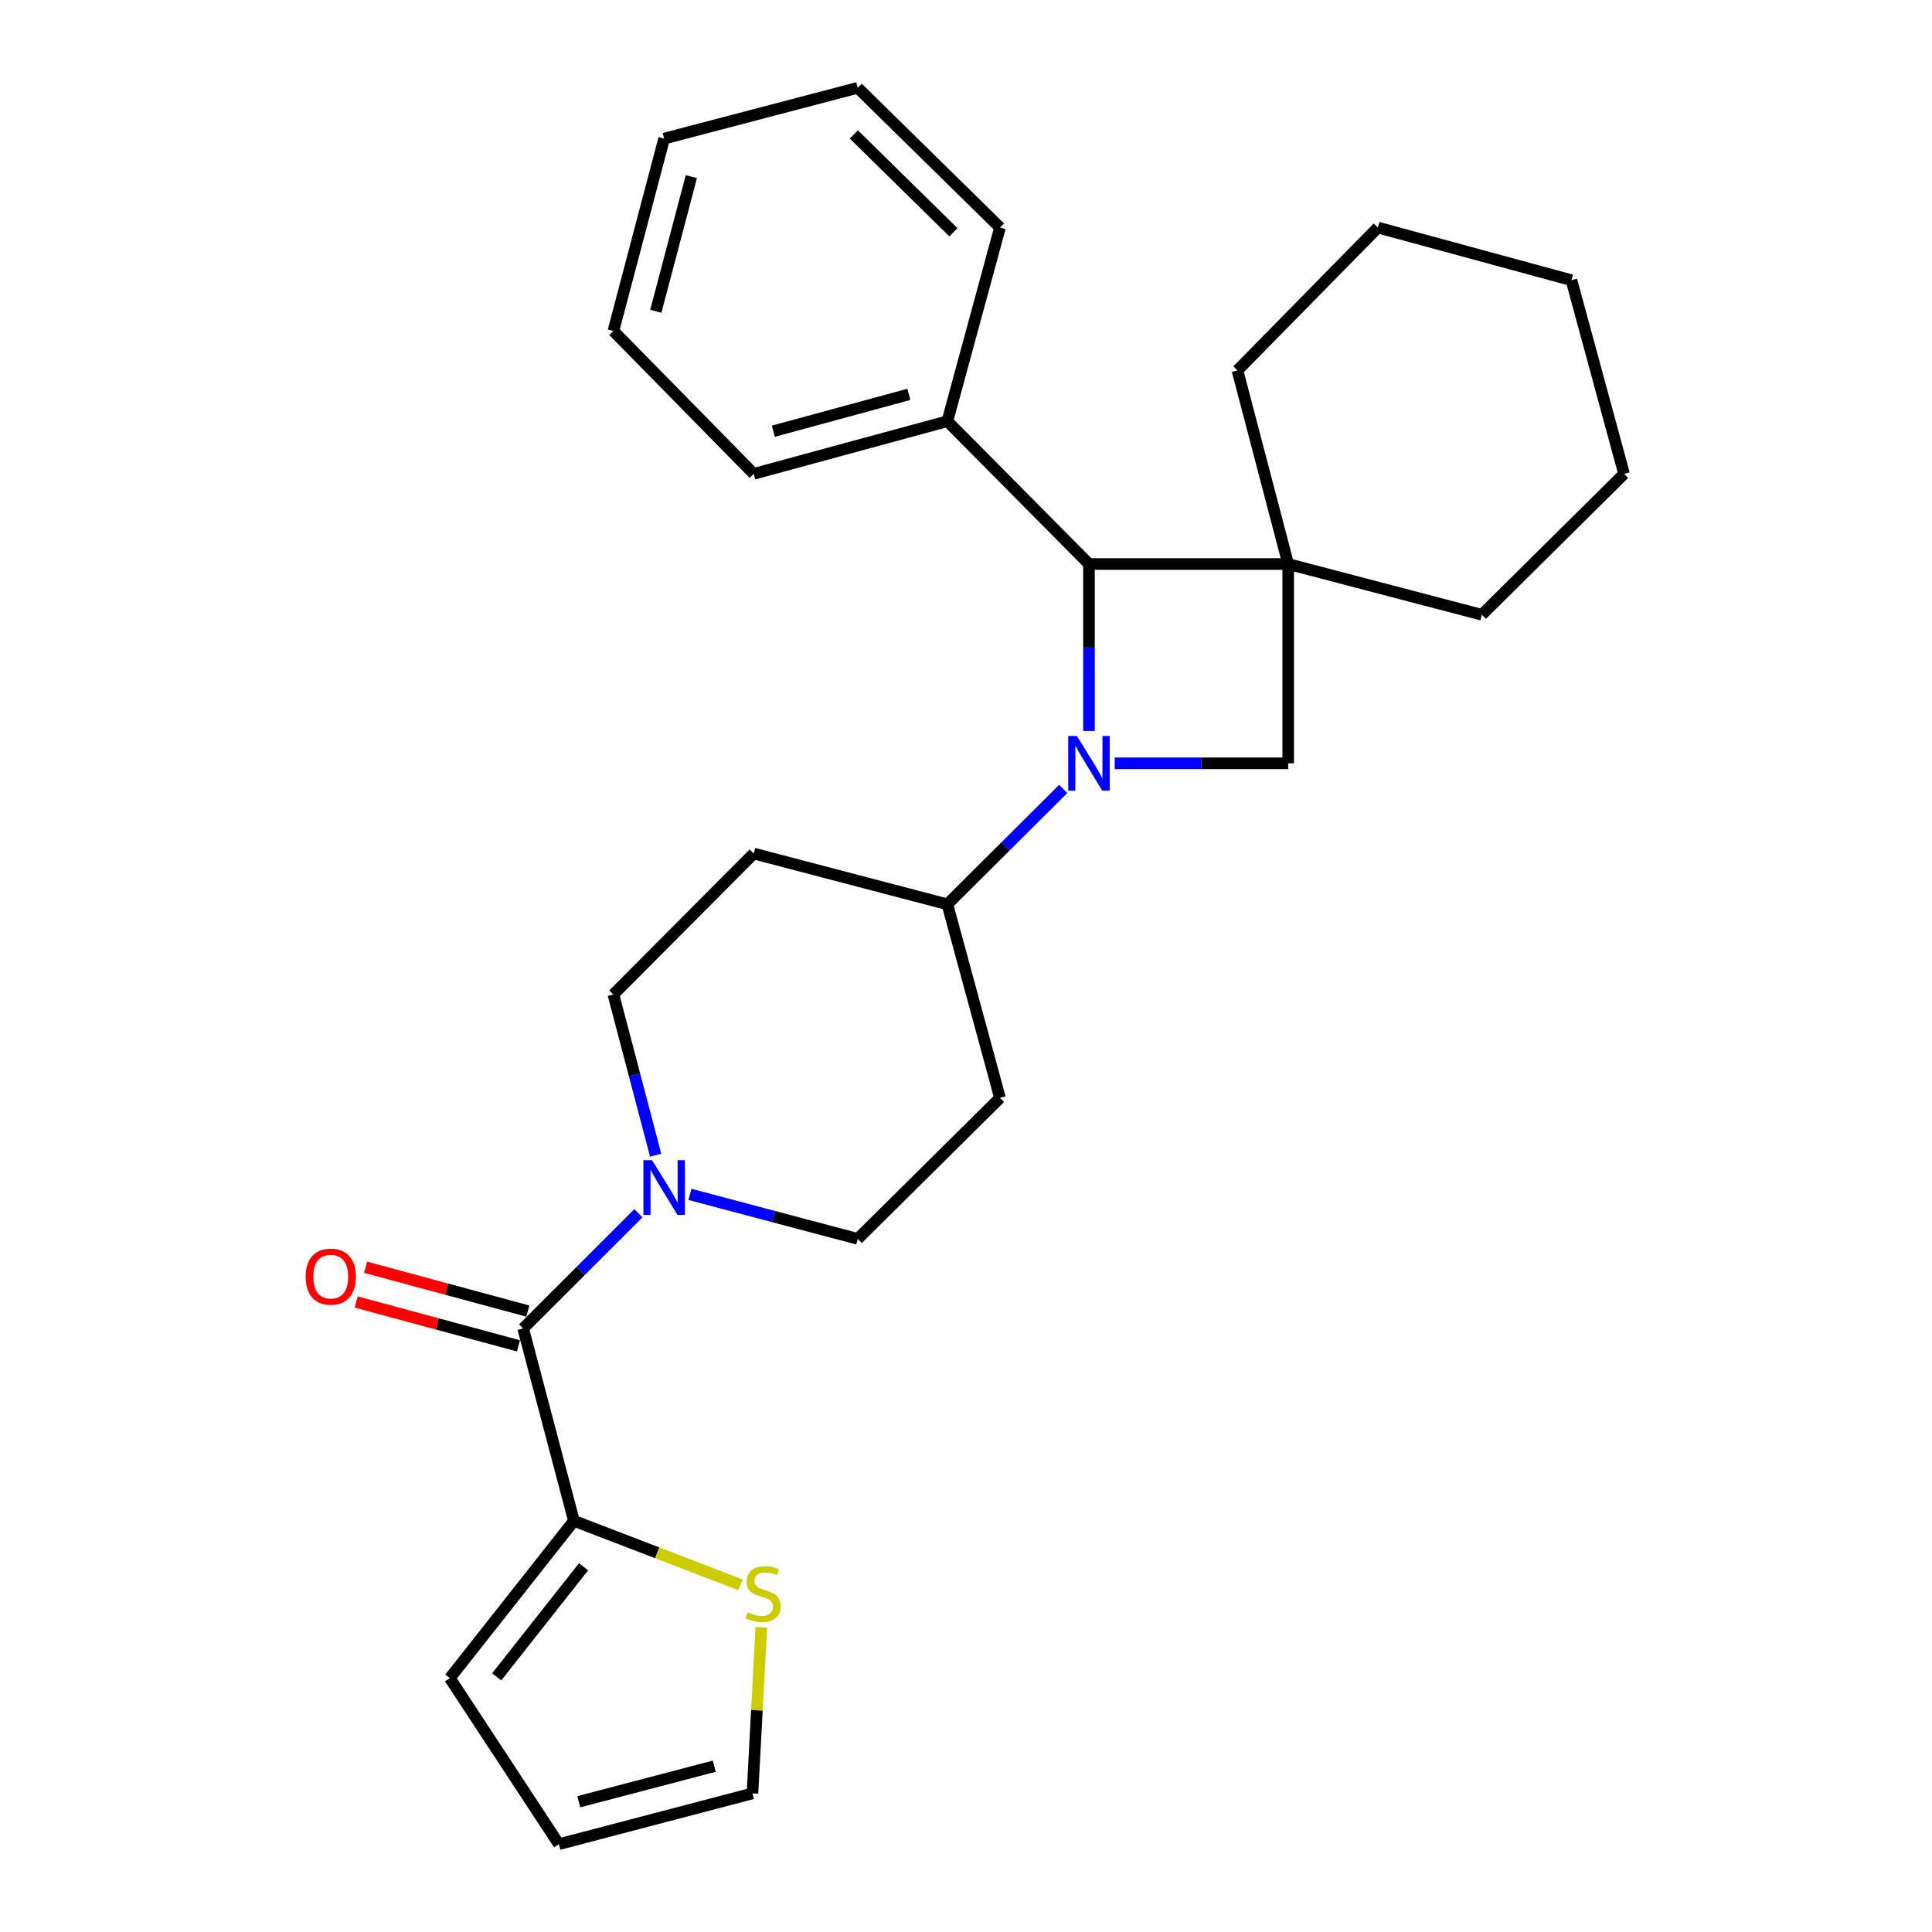 <?xml version='1.0' encoding='iso-8859-1'?>
<svg version='1.1' baseProfile='full'
              xmlns='http://www.w3.org/2000/svg'
                      xmlns:rdkit='http://www.rdkit.org/xml'
                      xmlns:xlink='http://www.w3.org/1999/xlink'
                  xml:space='preserve'
width='1000px' height='1000px' viewBox='0 0 1000 1000'>
<!-- END OF HEADER -->
<rect style='opacity:1.0;fill:#FFFFFF;stroke:none' width='1000' height='1000' x='0' y='0'> </rect>
<path class='bond-1' d='M 563.65,378.349 L 563.65,335.142' style='fill:none;fill-rule:evenodd;stroke:#0000FF;stroke-width:6px;stroke-linecap:butt;stroke-linejoin:miter;stroke-opacity:1' />
<path class='bond-1' d='M 563.65,335.142 L 563.65,291.935' style='fill:none;fill-rule:evenodd;stroke:#000000;stroke-width:6px;stroke-linecap:butt;stroke-linejoin:miter;stroke-opacity:1' />
<path class='bond-2' d='M 576.968,395.087 L 621.87,395.087' style='fill:none;fill-rule:evenodd;stroke:#0000FF;stroke-width:6px;stroke-linecap:butt;stroke-linejoin:miter;stroke-opacity:1' />
<path class='bond-2' d='M 621.87,395.087 L 666.772,395.087' style='fill:none;fill-rule:evenodd;stroke:#000000;stroke-width:6px;stroke-linecap:butt;stroke-linejoin:miter;stroke-opacity:1' />
<path class='bond-6' d='M 550.324,408.355 L 520.337,438.21' style='fill:none;fill-rule:evenodd;stroke:#0000FF;stroke-width:6px;stroke-linecap:butt;stroke-linejoin:miter;stroke-opacity:1' />
<path class='bond-6' d='M 520.337,438.21 L 490.351,468.066' style='fill:none;fill-rule:evenodd;stroke:#000000;stroke-width:6px;stroke-linecap:butt;stroke-linejoin:miter;stroke-opacity:1' />
<path class='bond-0' d='M 666.772,291.935 L 666.772,395.087' style='fill:none;fill-rule:evenodd;stroke:#000000;stroke-width:6px;stroke-linecap:butt;stroke-linejoin:miter;stroke-opacity:1' />
<path class='bond-17' d='M 666.772,291.935 L 767.005,318.207' style='fill:none;fill-rule:evenodd;stroke:#000000;stroke-width:6px;stroke-linecap:butt;stroke-linejoin:miter;stroke-opacity:1' />
<path class='bond-18' d='M 666.772,291.935 L 640.5,191.732' style='fill:none;fill-rule:evenodd;stroke:#000000;stroke-width:6px;stroke-linecap:butt;stroke-linejoin:miter;stroke-opacity:1' />
<path class='bond-27' d='M 666.772,291.935 L 563.65,291.935' style='fill:none;fill-rule:evenodd;stroke:#000000;stroke-width:6px;stroke-linecap:butt;stroke-linejoin:miter;stroke-opacity:1' />
<path class='bond-15' d='M 563.65,291.935 L 490.351,218.014' style='fill:none;fill-rule:evenodd;stroke:#000000;stroke-width:6px;stroke-linecap:butt;stroke-linejoin:miter;stroke-opacity:1' />
<path class='bond-3' d='M 270.785,687.611 L 300.614,657.794' style='fill:none;fill-rule:evenodd;stroke:#000000;stroke-width:6px;stroke-linecap:butt;stroke-linejoin:miter;stroke-opacity:1' />
<path class='bond-3' d='M 300.614,657.794 L 330.443,627.978' style='fill:none;fill-rule:evenodd;stroke:#0000FF;stroke-width:6px;stroke-linecap:butt;stroke-linejoin:miter;stroke-opacity:1' />
<path class='bond-5' d='M 270.785,687.611 L 297.057,787.182' style='fill:none;fill-rule:evenodd;stroke:#000000;stroke-width:6px;stroke-linecap:butt;stroke-linejoin:miter;stroke-opacity:1' />
<path class='bond-12' d='M 273.215,678.617 L 231.213,667.27' style='fill:none;fill-rule:evenodd;stroke:#000000;stroke-width:6px;stroke-linecap:butt;stroke-linejoin:miter;stroke-opacity:1' />
<path class='bond-12' d='M 231.213,667.27 L 189.212,655.922' style='fill:none;fill-rule:evenodd;stroke:#FF0000;stroke-width:6px;stroke-linecap:butt;stroke-linejoin:miter;stroke-opacity:1' />
<path class='bond-12' d='M 268.355,696.605 L 226.353,685.257' style='fill:none;fill-rule:evenodd;stroke:#000000;stroke-width:6px;stroke-linecap:butt;stroke-linejoin:miter;stroke-opacity:1' />
<path class='bond-12' d='M 226.353,685.257 L 184.352,673.91' style='fill:none;fill-rule:evenodd;stroke:#FF0000;stroke-width:6px;stroke-linecap:butt;stroke-linejoin:miter;stroke-opacity:1' />
<path class='bond-4' d='M 357.095,618.201 L 400.53,629.723' style='fill:none;fill-rule:evenodd;stroke:#0000FF;stroke-width:6px;stroke-linecap:butt;stroke-linejoin:miter;stroke-opacity:1' />
<path class='bond-4' d='M 400.53,629.723 L 443.966,641.246' style='fill:none;fill-rule:evenodd;stroke:#000000;stroke-width:6px;stroke-linecap:butt;stroke-linejoin:miter;stroke-opacity:1' />
<path class='bond-28' d='M 339.361,597.921 L 328.426,556.331' style='fill:none;fill-rule:evenodd;stroke:#0000FF;stroke-width:6px;stroke-linecap:butt;stroke-linejoin:miter;stroke-opacity:1' />
<path class='bond-28' d='M 328.426,556.331 L 317.491,514.741' style='fill:none;fill-rule:evenodd;stroke:#000000;stroke-width:6px;stroke-linecap:butt;stroke-linejoin:miter;stroke-opacity:1' />
<path class='bond-7' d='M 297.057,787.182 L 340.168,803.743' style='fill:none;fill-rule:evenodd;stroke:#000000;stroke-width:6px;stroke-linecap:butt;stroke-linejoin:miter;stroke-opacity:1' />
<path class='bond-7' d='M 340.168,803.743 L 383.28,820.304' style='fill:none;fill-rule:evenodd;stroke:#CCCC00;stroke-width:6px;stroke-linecap:butt;stroke-linejoin:miter;stroke-opacity:1' />
<path class='bond-13' d='M 297.057,787.182 L 232.826,868.607' style='fill:none;fill-rule:evenodd;stroke:#000000;stroke-width:6px;stroke-linecap:butt;stroke-linejoin:miter;stroke-opacity:1' />
<path class='bond-13' d='M 302.051,810.936 L 257.089,867.933' style='fill:none;fill-rule:evenodd;stroke:#000000;stroke-width:6px;stroke-linecap:butt;stroke-linejoin:miter;stroke-opacity:1' />
<path class='bond-8' d='M 490.351,468.066 L 390.127,441.793' style='fill:none;fill-rule:evenodd;stroke:#000000;stroke-width:6px;stroke-linecap:butt;stroke-linejoin:miter;stroke-opacity:1' />
<path class='bond-9' d='M 490.351,468.066 L 517.596,568.268' style='fill:none;fill-rule:evenodd;stroke:#000000;stroke-width:6px;stroke-linecap:butt;stroke-linejoin:miter;stroke-opacity:1' />
<path class='bond-14' d='M 394.052,842.27 L 391.764,885.266' style='fill:none;fill-rule:evenodd;stroke:#CCCC00;stroke-width:6px;stroke-linecap:butt;stroke-linejoin:miter;stroke-opacity:1' />
<path class='bond-14' d='M 391.764,885.266 L 389.475,928.263' style='fill:none;fill-rule:evenodd;stroke:#000000;stroke-width:6px;stroke-linecap:butt;stroke-linejoin:miter;stroke-opacity:1' />
<path class='bond-11' d='M 390.127,441.793 L 317.491,514.741' style='fill:none;fill-rule:evenodd;stroke:#000000;stroke-width:6px;stroke-linecap:butt;stroke-linejoin:miter;stroke-opacity:1' />
<path class='bond-10' d='M 517.596,568.268 L 443.966,641.246' style='fill:none;fill-rule:evenodd;stroke:#000000;stroke-width:6px;stroke-linecap:butt;stroke-linejoin:miter;stroke-opacity:1' />
<path class='bond-16' d='M 232.826,868.607 L 289.273,954.545' style='fill:none;fill-rule:evenodd;stroke:#000000;stroke-width:6px;stroke-linecap:butt;stroke-linejoin:miter;stroke-opacity:1' />
<path class='bond-31' d='M 389.475,928.263 L 289.273,954.545' style='fill:none;fill-rule:evenodd;stroke:#000000;stroke-width:6px;stroke-linecap:butt;stroke-linejoin:miter;stroke-opacity:1' />
<path class='bond-31' d='M 369.717,914.182 L 299.576,932.58' style='fill:none;fill-rule:evenodd;stroke:#000000;stroke-width:6px;stroke-linecap:butt;stroke-linejoin:miter;stroke-opacity:1' />
<path class='bond-19' d='M 490.351,218.014 L 390.127,245.26' style='fill:none;fill-rule:evenodd;stroke:#000000;stroke-width:6px;stroke-linecap:butt;stroke-linejoin:miter;stroke-opacity:1' />
<path class='bond-19' d='M 470.429,204.121 L 400.273,223.193' style='fill:none;fill-rule:evenodd;stroke:#000000;stroke-width:6px;stroke-linecap:butt;stroke-linejoin:miter;stroke-opacity:1' />
<path class='bond-20' d='M 490.351,218.014 L 517.596,117.781' style='fill:none;fill-rule:evenodd;stroke:#000000;stroke-width:6px;stroke-linecap:butt;stroke-linejoin:miter;stroke-opacity:1' />
<path class='bond-22' d='M 767.005,318.207 L 840.615,245.26' style='fill:none;fill-rule:evenodd;stroke:#000000;stroke-width:6px;stroke-linecap:butt;stroke-linejoin:miter;stroke-opacity:1' />
<path class='bond-21' d='M 640.5,191.732 L 713.167,117.781' style='fill:none;fill-rule:evenodd;stroke:#000000;stroke-width:6px;stroke-linecap:butt;stroke-linejoin:miter;stroke-opacity:1' />
<path class='bond-24' d='M 390.127,245.26 L 317.491,171.308' style='fill:none;fill-rule:evenodd;stroke:#000000;stroke-width:6px;stroke-linecap:butt;stroke-linejoin:miter;stroke-opacity:1' />
<path class='bond-23' d='M 517.596,117.781 L 443.966,45.455' style='fill:none;fill-rule:evenodd;stroke:#000000;stroke-width:6px;stroke-linecap:butt;stroke-linejoin:miter;stroke-opacity:1' />
<path class='bond-23' d='M 493.494,120.224 L 441.953,69.596' style='fill:none;fill-rule:evenodd;stroke:#000000;stroke-width:6px;stroke-linecap:butt;stroke-linejoin:miter;stroke-opacity:1' />
<path class='bond-26' d='M 713.167,117.781 L 813.37,145.026' style='fill:none;fill-rule:evenodd;stroke:#000000;stroke-width:6px;stroke-linecap:butt;stroke-linejoin:miter;stroke-opacity:1' />
<path class='bond-29' d='M 840.615,245.26 L 813.37,145.026' style='fill:none;fill-rule:evenodd;stroke:#000000;stroke-width:6px;stroke-linecap:butt;stroke-linejoin:miter;stroke-opacity:1' />
<path class='bond-25' d='M 443.966,45.455 L 343.763,71.737' style='fill:none;fill-rule:evenodd;stroke:#000000;stroke-width:6px;stroke-linecap:butt;stroke-linejoin:miter;stroke-opacity:1' />
<path class='bond-30' d='M 317.491,171.308 L 343.763,71.737' style='fill:none;fill-rule:evenodd;stroke:#000000;stroke-width:6px;stroke-linecap:butt;stroke-linejoin:miter;stroke-opacity:1' />
<path class='bond-30' d='M 339.448,161.126 L 357.838,91.426' style='fill:none;fill-rule:evenodd;stroke:#000000;stroke-width:6px;stroke-linecap:butt;stroke-linejoin:miter;stroke-opacity:1' />
<path  class='atom-0' d='M 557.39 380.927
L 566.67 395.927
Q 567.59 397.407, 569.07 400.087
Q 570.55 402.767, 570.63 402.927
L 570.63 380.927
L 574.39 380.927
L 574.39 409.247
L 570.51 409.247
L 560.55 392.847
Q 559.39 390.927, 558.15 388.727
Q 556.95 386.527, 556.59 385.847
L 556.59 409.247
L 552.91 409.247
L 552.91 380.927
L 557.39 380.927
' fill='#0000FF'/>
<path  class='atom-5' d='M 337.503 600.504
L 346.783 615.504
Q 347.703 616.984, 349.183 619.664
Q 350.663 622.344, 350.743 622.504
L 350.743 600.504
L 354.503 600.504
L 354.503 628.824
L 350.623 628.824
L 340.663 612.424
Q 339.503 610.504, 338.263 608.304
Q 337.063 606.104, 336.703 605.424
L 336.703 628.824
L 333.023 628.824
L 333.023 600.504
L 337.503 600.504
' fill='#0000FF'/>
<path  class='atom-8' d='M 386.982 834.52
Q 387.302 834.64, 388.622 835.2
Q 389.942 835.76, 391.382 836.12
Q 392.862 836.44, 394.302 836.44
Q 396.982 836.44, 398.542 835.16
Q 400.102 833.84, 400.102 831.56
Q 400.102 830, 399.302 829.04
Q 398.542 828.08, 397.342 827.56
Q 396.142 827.04, 394.142 826.44
Q 391.622 825.68, 390.102 824.96
Q 388.622 824.24, 387.542 822.72
Q 386.502 821.2, 386.502 818.64
Q 386.502 815.08, 388.902 812.88
Q 391.342 810.68, 396.142 810.68
Q 399.422 810.68, 403.142 812.24
L 402.222 815.32
Q 398.822 813.92, 396.262 813.92
Q 393.502 813.92, 391.982 815.08
Q 390.462 816.2, 390.502 818.16
Q 390.502 819.68, 391.262 820.6
Q 392.062 821.52, 393.182 822.04
Q 394.342 822.56, 396.262 823.16
Q 398.822 823.96, 400.342 824.76
Q 401.862 825.56, 402.942 827.2
Q 404.062 828.8, 404.062 831.56
Q 404.062 835.48, 401.422 837.6
Q 398.822 839.68, 394.462 839.68
Q 391.942 839.68, 390.022 839.12
Q 388.142 838.6, 385.902 837.68
L 386.982 834.52
' fill='#CCCC00'/>
<path  class='atom-13' d='M 158.203 660.787
Q 158.203 653.987, 161.563 650.187
Q 164.923 646.387, 171.203 646.387
Q 177.483 646.387, 180.843 650.187
Q 184.203 653.987, 184.203 660.787
Q 184.203 667.667, 180.803 671.587
Q 177.403 675.467, 171.203 675.467
Q 164.963 675.467, 161.563 671.587
Q 158.203 667.707, 158.203 660.787
M 171.203 672.267
Q 175.523 672.267, 177.843 669.387
Q 180.203 666.467, 180.203 660.787
Q 180.203 655.227, 177.843 652.427
Q 175.523 649.587, 171.203 649.587
Q 166.883 649.587, 164.523 652.387
Q 162.203 655.187, 162.203 660.787
Q 162.203 666.507, 164.523 669.387
Q 166.883 672.267, 171.203 672.267
' fill='#FF0000'/>
</svg>
